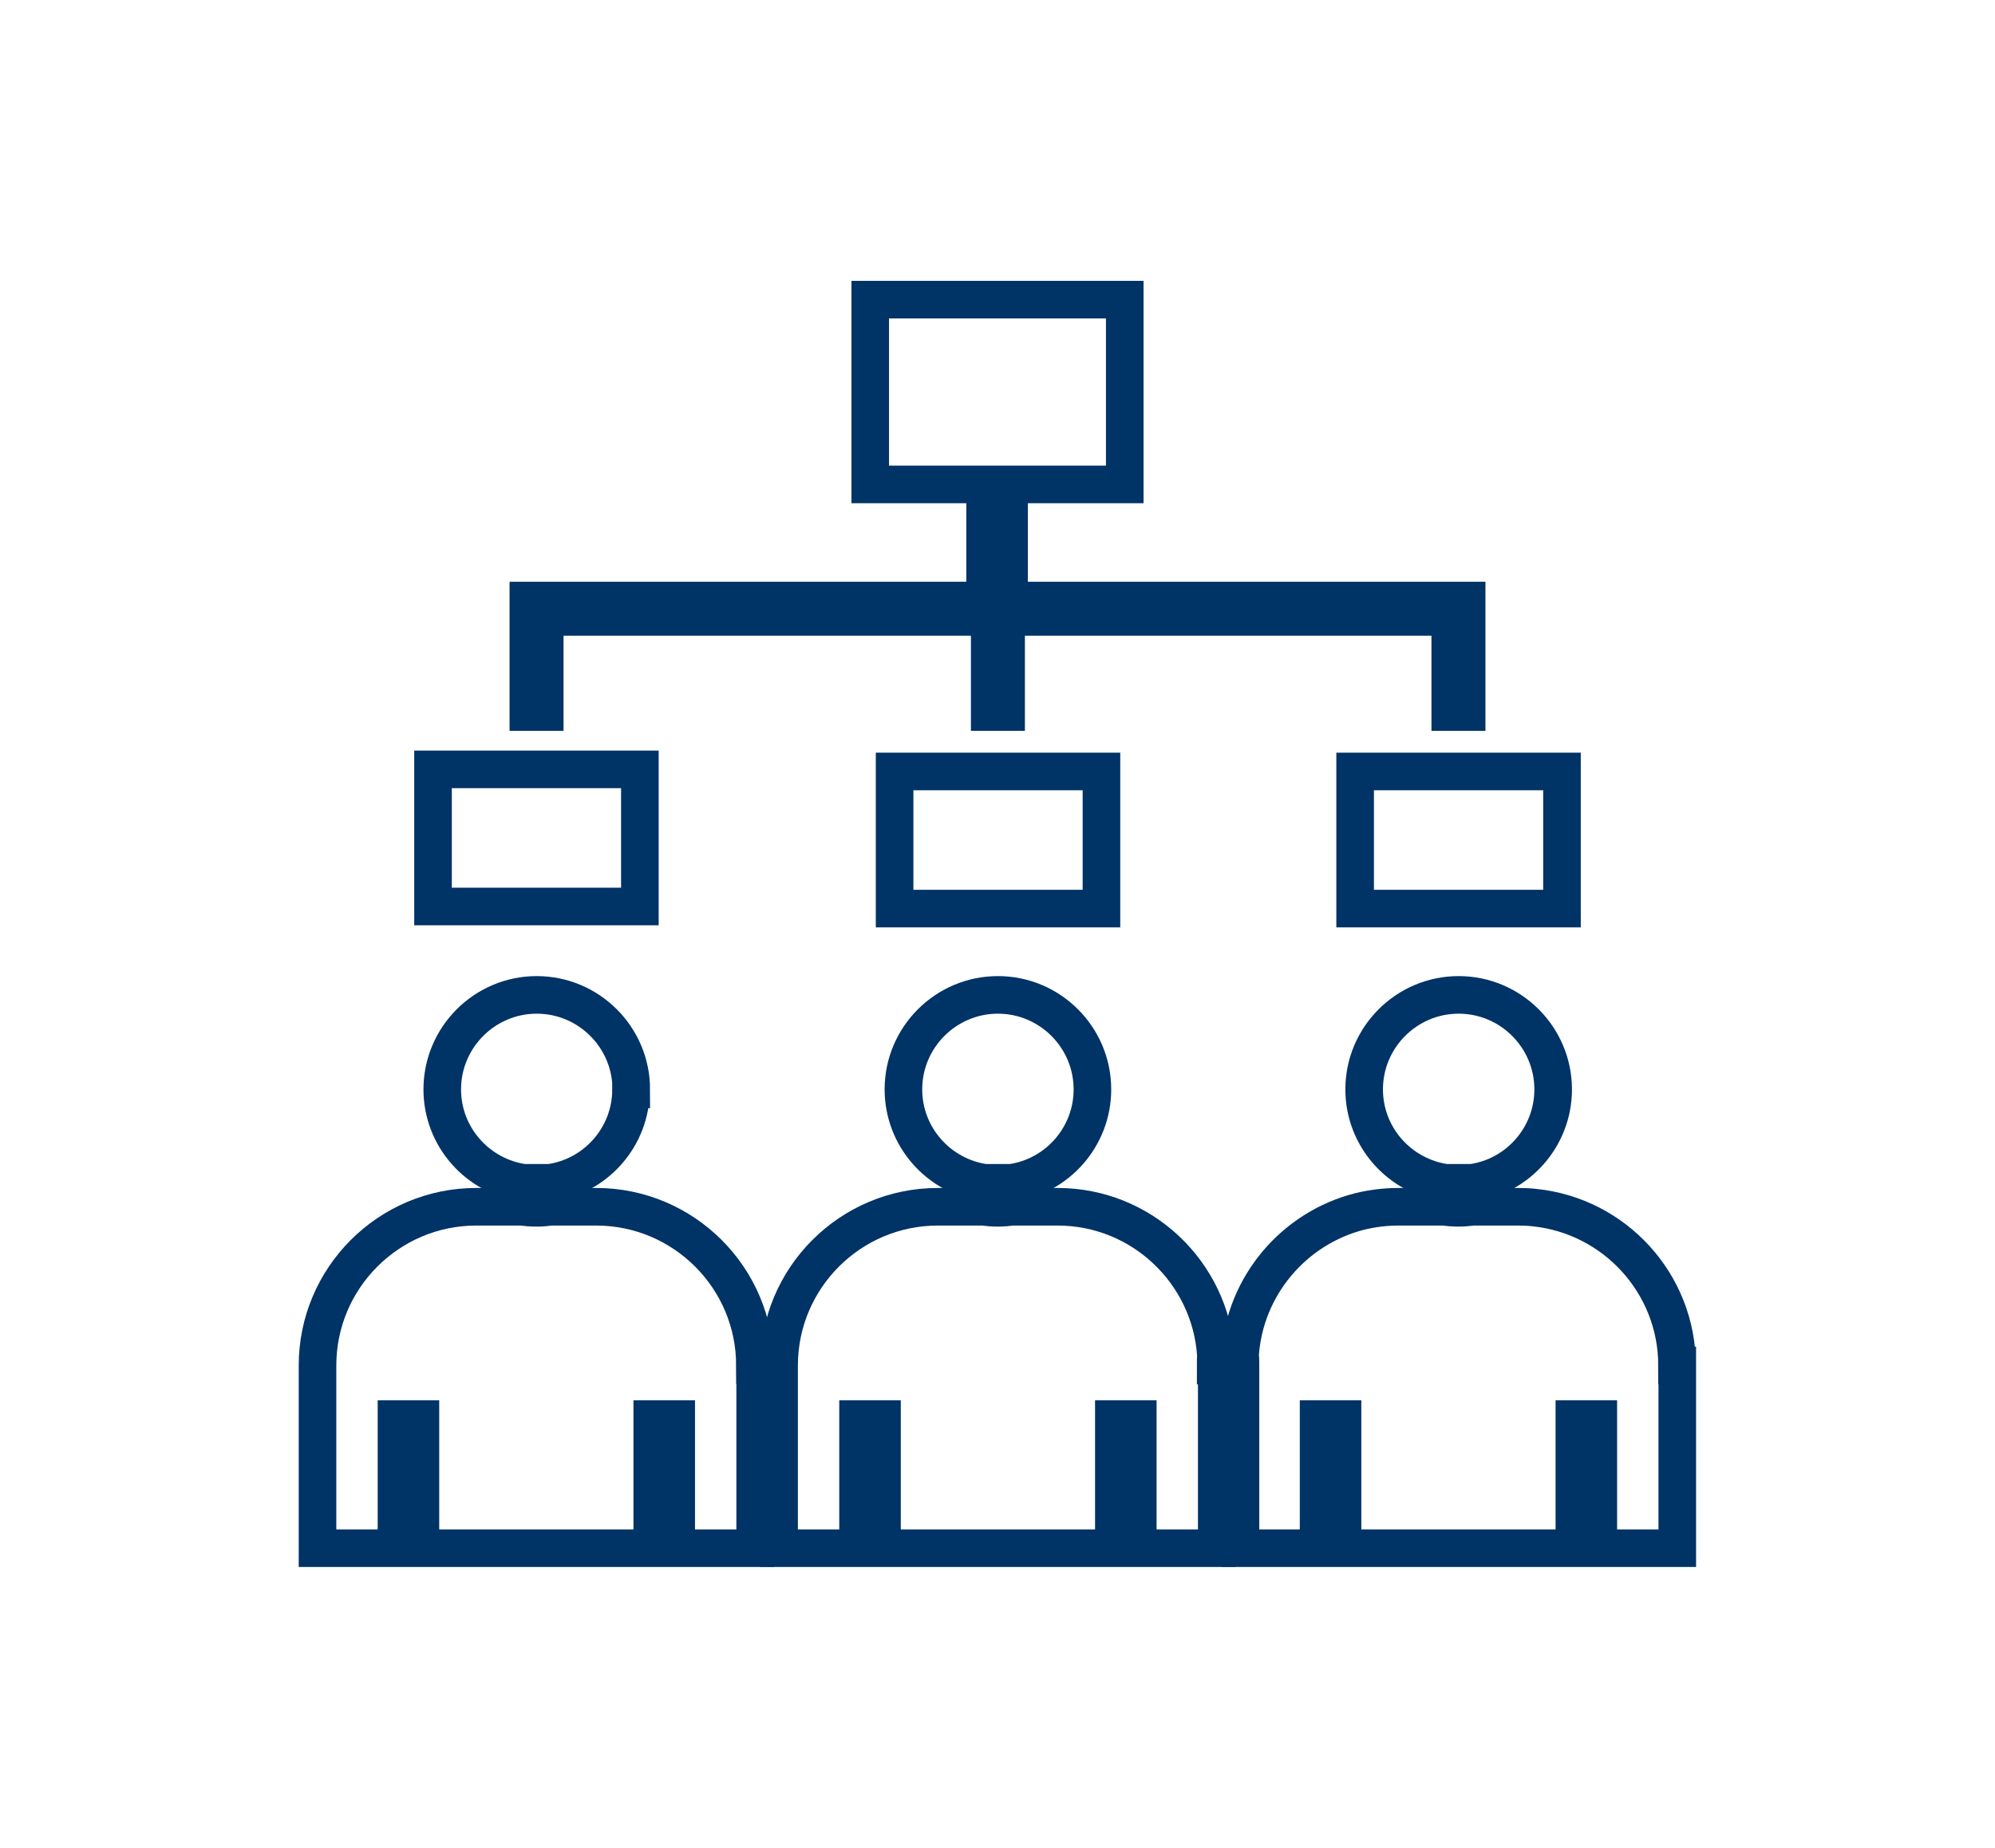 <?xml version="1.0" encoding="UTF-8"?>
<svg id="STF_e_Ações" data-name="STF e Ações" xmlns="http://www.w3.org/2000/svg" viewBox="0 0 95 88">
  <defs>
    <style>
      .cls-1 {
        fill: #036;
        stroke-width: 1.43px;
      }

      .cls-1, .cls-2 {
        stroke: #036;
        stroke-miterlimit: 10;
      }

      .cls-2 {
        fill: none;
        stroke-width: 1.79px;
      }
    </style>
  </defs>
  <g>
    <path class="cls-2" d="M79.87,65.03v8.7h-3.76v-6.15h-1.14v6.15h-11.04v-6.15h-1.14v6.15h-3.72v-8.7c0-.17,0-.33-.02-.5.22-3.31,2.58-6.05,5.71-6.84.58-.14,1.2-.22,1.83-.22h2.15c.23.03.47.05.7.05s.47-.02.71-.05h2.15c.26,0,.52.01.77.04,3.81.39,6.79,3.61,6.79,7.52Z"/>
    <path class="cls-2" d="M73.96,51.88c0,2.27-1.69,4.15-3.87,4.45h-1.25c-2.19-.31-3.88-2.18-3.88-4.45,0-2.48,2.02-4.5,4.5-4.5s4.5,2.02,4.5,4.5Z"/>
    <path class="cls-2" d="M57.94,65.03v8.7h-3.76v-6.15h-1.14v6.15h-11.04v-6.15h-1.14v6.15h-3.76v-8.7c0-4.17,3.39-7.56,7.56-7.56h2.15c.23.03.46.05.7.05s.47-.02.7-.05h2.15c4,0,7.28,3.12,7.54,7.06-.01.17-.01.33-.01.5h.04Z"/>
    <path class="cls-2" d="M52.02,51.88c0,2.27-1.69,4.15-3.87,4.45h-1.26c-2.18-.31-3.87-2.18-3.87-4.45,0-2.48,2.02-4.5,4.5-4.5s4.5,2.02,4.5,4.5Z"/>
    <path class="cls-2" d="M35.96,65.03v8.7h-3.76v-6.15h-1.14v6.15h-11.04v-6.15h-1.14v6.15h-3.76v-8.7c0-4.17,3.39-7.56,7.56-7.56h2.15c.23.03.46.05.71.05s.47-.02.7-.05h2.15c4.17,0,7.56,3.39,7.56,7.56Z"/>
    <path class="cls-2" d="M30.05,51.88c0,2.27-1.69,4.15-3.87,4.45h-1.25c-2.18-.31-3.87-2.18-3.87-4.45,0-2.48,2.02-4.5,4.5-4.5s4.5,2.02,4.5,4.5Z"/>
  </g>
  <g>
    <polygon class="cls-2" points="41.44 14.27 41.44 23.07 46.91 23.07 46.91 27.37 48.05 27.37 48.05 23.07 53.56 23.07 53.56 14.27 41.44 14.27"/>
    <g>
      <rect class="cls-2" x="64.53" y="36.74" width="9.85" height="6.53"/>
      <rect class="cls-2" x="42.6" y="36.74" width="9.85" height="6.53"/>
      <rect class="cls-2" x="20.62" y="36.64" width="9.85" height="6.53"/>
      <polygon class="cls-1" points="26.12 34.09 26.12 29.56 46.95 29.56 46.95 34.09 48.09 34.09 48.09 29.56 68.88 29.56 68.88 34.09 70.02 34.09 70.02 28.42 24.98 28.42 24.98 34.09 26.12 34.09"/>
    </g>
  </g>
</svg>